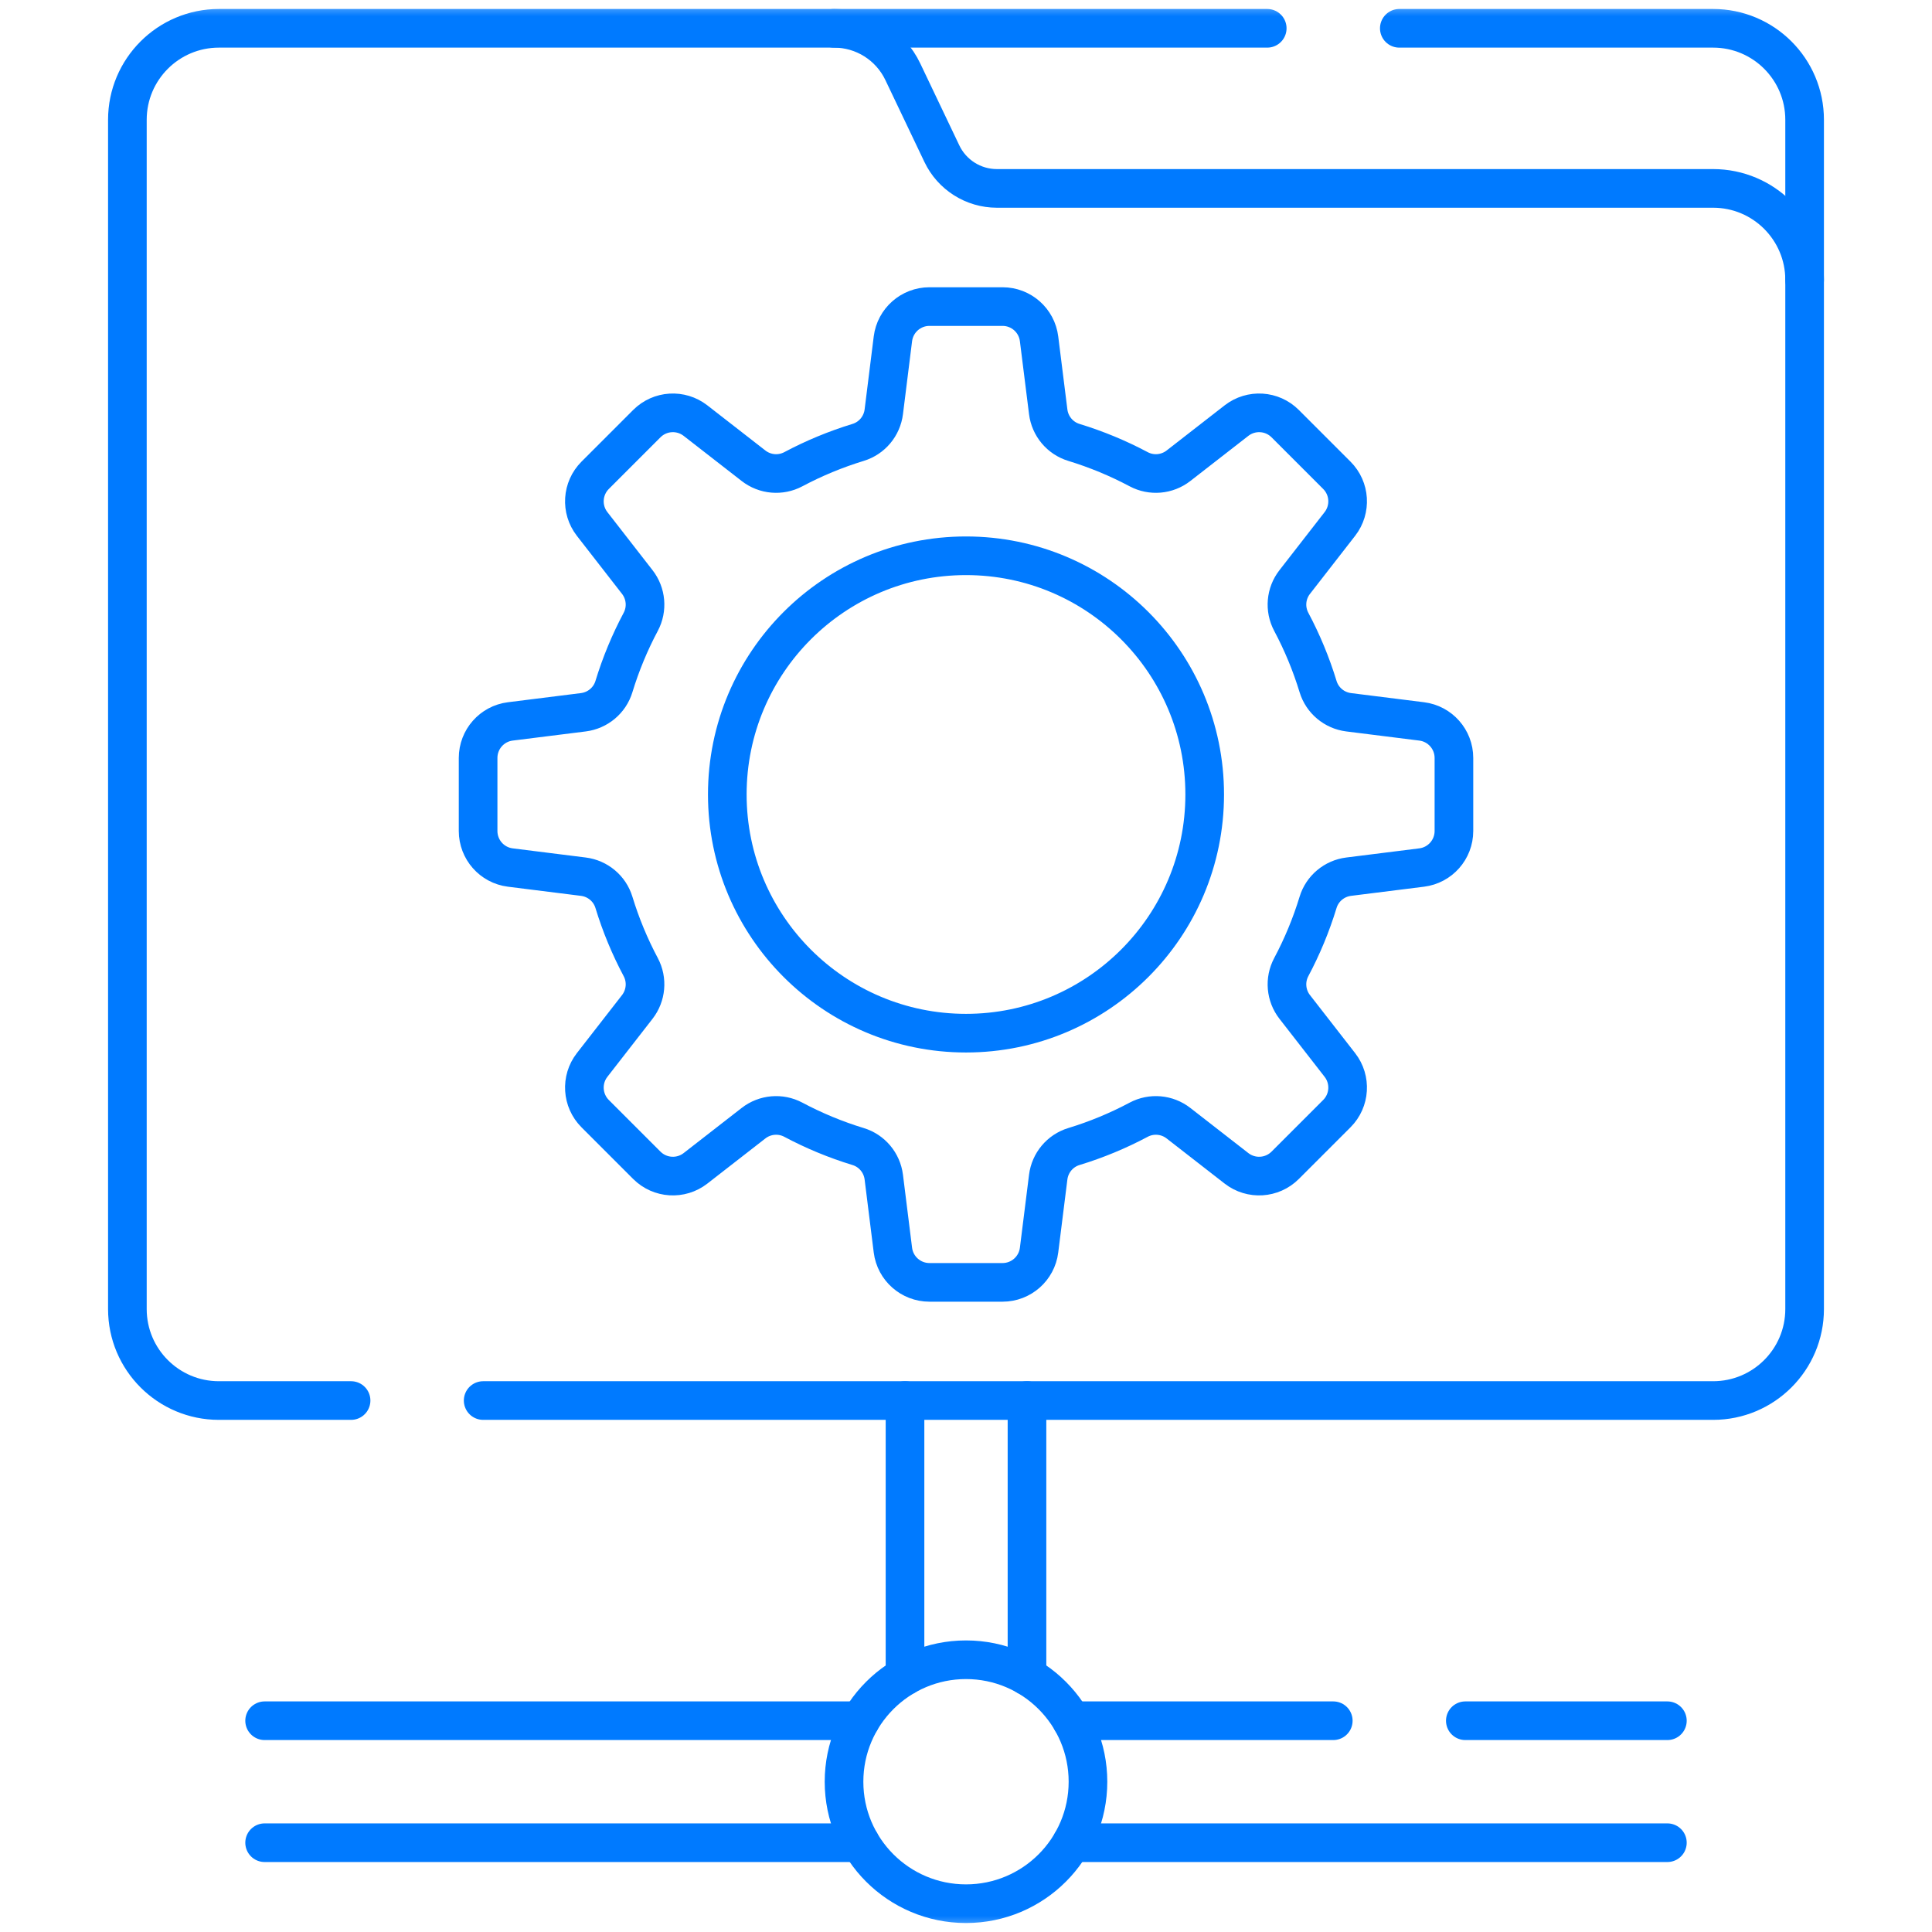 <?xml version="1.0" encoding="UTF-8"?>
<svg xmlns="http://www.w3.org/2000/svg" width="60" height="60" viewBox="0 0 60 60" fill="none">
  <mask id="mask0_0_266" style="mask-type:luminance" maskUnits="userSpaceOnUse" x="0" y="0" width="60" height="60">
    <path d="M0 3.8147e-06H60V60H0V3.8147e-06Z" fill="white"></path>
  </mask>
  <g mask="url(#mask0_0_266)">
    <path d="M43.457 0.879H53.202C54.771 0.879 56.044 2.15 56.044 3.72V8.692" stroke="#007AFF" stroke-width="1.2" stroke-miterlimit="10" stroke-linecap="round" stroke-linejoin="round"></path>
    <path d="M39.355 0.879H25.901" stroke="#007AFF" stroke-width="1.2" stroke-miterlimit="10" stroke-linecap="round" stroke-linejoin="round"></path>
    <path d="M15.005 43.495H53.202C54.771 43.495 56.044 42.223 56.044 40.654V8.692C56.044 7.124 54.771 5.851 53.202 5.851H30.959C30.229 5.851 29.563 5.43 29.25 4.771L28.038 2.229C27.646 1.405 26.815 0.879 25.901 0.879H6.798C5.229 0.879 3.956 2.152 3.956 3.72V40.654C3.956 42.223 5.229 43.495 6.798 43.495H10.903" stroke="#007AFF" stroke-width="1.2" stroke-miterlimit="10" stroke-linecap="round" stroke-linejoin="round"></path>
    <path d="M30 32.086C25.906 32.086 22.587 28.767 22.587 24.673C22.587 20.579 25.906 17.26 30 17.26C34.094 17.26 37.413 20.579 37.413 24.673C37.413 28.767 34.094 32.086 30 32.086ZM45.153 25.808V23.538C45.153 22.962 44.723 22.475 44.151 22.404L41.884 22.12C41.438 22.064 41.065 21.753 40.934 21.323C40.72 20.621 40.44 19.948 40.101 19.311C39.89 18.913 39.932 18.43 40.209 18.075L41.611 16.272C41.965 15.816 41.925 15.169 41.517 14.761L39.912 13.156C39.504 12.748 38.857 12.708 38.401 13.062L36.599 14.464C36.243 14.741 35.759 14.783 35.362 14.572C34.725 14.233 34.052 13.954 33.35 13.739C32.92 13.608 32.609 13.235 32.553 12.789L32.269 10.522C32.198 9.95 31.711 9.521 31.135 9.521H28.865C28.289 9.521 27.802 9.95 27.73 10.522L27.447 12.789C27.391 13.235 27.08 13.608 26.65 13.739C25.948 13.954 25.275 14.233 24.638 14.572C24.241 14.783 23.757 14.741 23.401 14.464L21.599 13.062C21.143 12.708 20.496 12.748 20.088 13.156L18.483 14.761C18.076 15.169 18.035 15.816 18.389 16.272L19.791 18.075C20.067 18.43 20.11 18.913 19.899 19.311C19.56 19.948 19.28 20.621 19.066 21.323C18.935 21.753 18.562 22.064 18.116 22.12L15.849 22.404C15.277 22.475 14.848 22.962 14.848 23.538V25.808C14.848 26.384 15.277 26.871 15.849 26.942L18.116 27.226C18.562 27.282 18.935 27.593 19.066 28.023C19.28 28.725 19.56 29.398 19.899 30.035C20.11 30.433 20.067 30.916 19.791 31.272L18.389 33.074C18.035 33.529 18.076 34.177 18.483 34.585L20.088 36.19C20.496 36.597 21.143 36.638 21.599 36.284L23.401 34.882C23.757 34.605 24.241 34.563 24.638 34.774C25.275 35.113 25.948 35.393 26.65 35.607C27.08 35.738 27.391 36.111 27.447 36.557L27.73 38.824C27.802 39.396 28.289 39.825 28.865 39.825H31.135C31.711 39.825 32.198 39.396 32.269 38.824L32.553 36.557C32.609 36.111 32.92 35.738 33.35 35.607C34.052 35.393 34.725 35.113 35.362 34.774C35.759 34.563 36.243 34.605 36.599 34.882L38.401 36.284C38.857 36.638 39.504 36.597 39.912 36.19L41.517 34.585C41.925 34.177 41.965 33.529 41.611 33.074L40.209 31.272C39.932 30.916 39.89 30.433 40.101 30.035C40.44 29.398 40.72 28.725 40.934 28.023C41.065 27.593 41.438 27.282 41.884 27.226L44.151 26.942C44.723 26.871 45.153 26.384 45.153 25.808Z" stroke="#007AFF" stroke-width="1.2" stroke-miterlimit="10" stroke-linecap="round" stroke-linejoin="round"></path>
    <path d="M28.106 52.051V43.495" stroke="#007AFF" stroke-width="1.2" stroke-miterlimit="10" stroke-linecap="round" stroke-linejoin="round"></path>
    <path d="M31.894 52.051V43.495" stroke="#007AFF" stroke-width="1.2" stroke-miterlimit="10" stroke-linecap="round" stroke-linejoin="round"></path>
    <path d="M51.782 57.227H33.282" stroke="#007AFF" stroke-width="1.2" stroke-miterlimit="10" stroke-linecap="round" stroke-linejoin="round"></path>
    <path d="M51.782 53.439H45.507" stroke="#007AFF" stroke-width="1.2" stroke-miterlimit="10" stroke-linecap="round" stroke-linejoin="round"></path>
    <path d="M41.406 53.439H33.281" stroke="#007AFF" stroke-width="1.2" stroke-miterlimit="10" stroke-linecap="round" stroke-linejoin="round"></path>
    <path d="M26.718 57.227H8.218" stroke="#007AFF" stroke-width="1.2" stroke-miterlimit="10" stroke-linecap="round" stroke-linejoin="round"></path>
    <path d="M8.218 53.439H26.718" stroke="#007AFF" stroke-width="1.2" stroke-miterlimit="10" stroke-linecap="round" stroke-linejoin="round"></path>
    <path d="M33.788 55.333C33.788 57.425 32.092 59.121 30 59.121C27.908 59.121 26.212 57.425 26.212 55.333C26.212 53.241 27.908 51.545 30 51.545C32.092 51.545 33.788 53.241 33.788 55.333Z" stroke="#007AFF" stroke-width="1.2" stroke-miterlimit="10" stroke-linecap="round" stroke-linejoin="round"></path>
  </g>
</svg>
